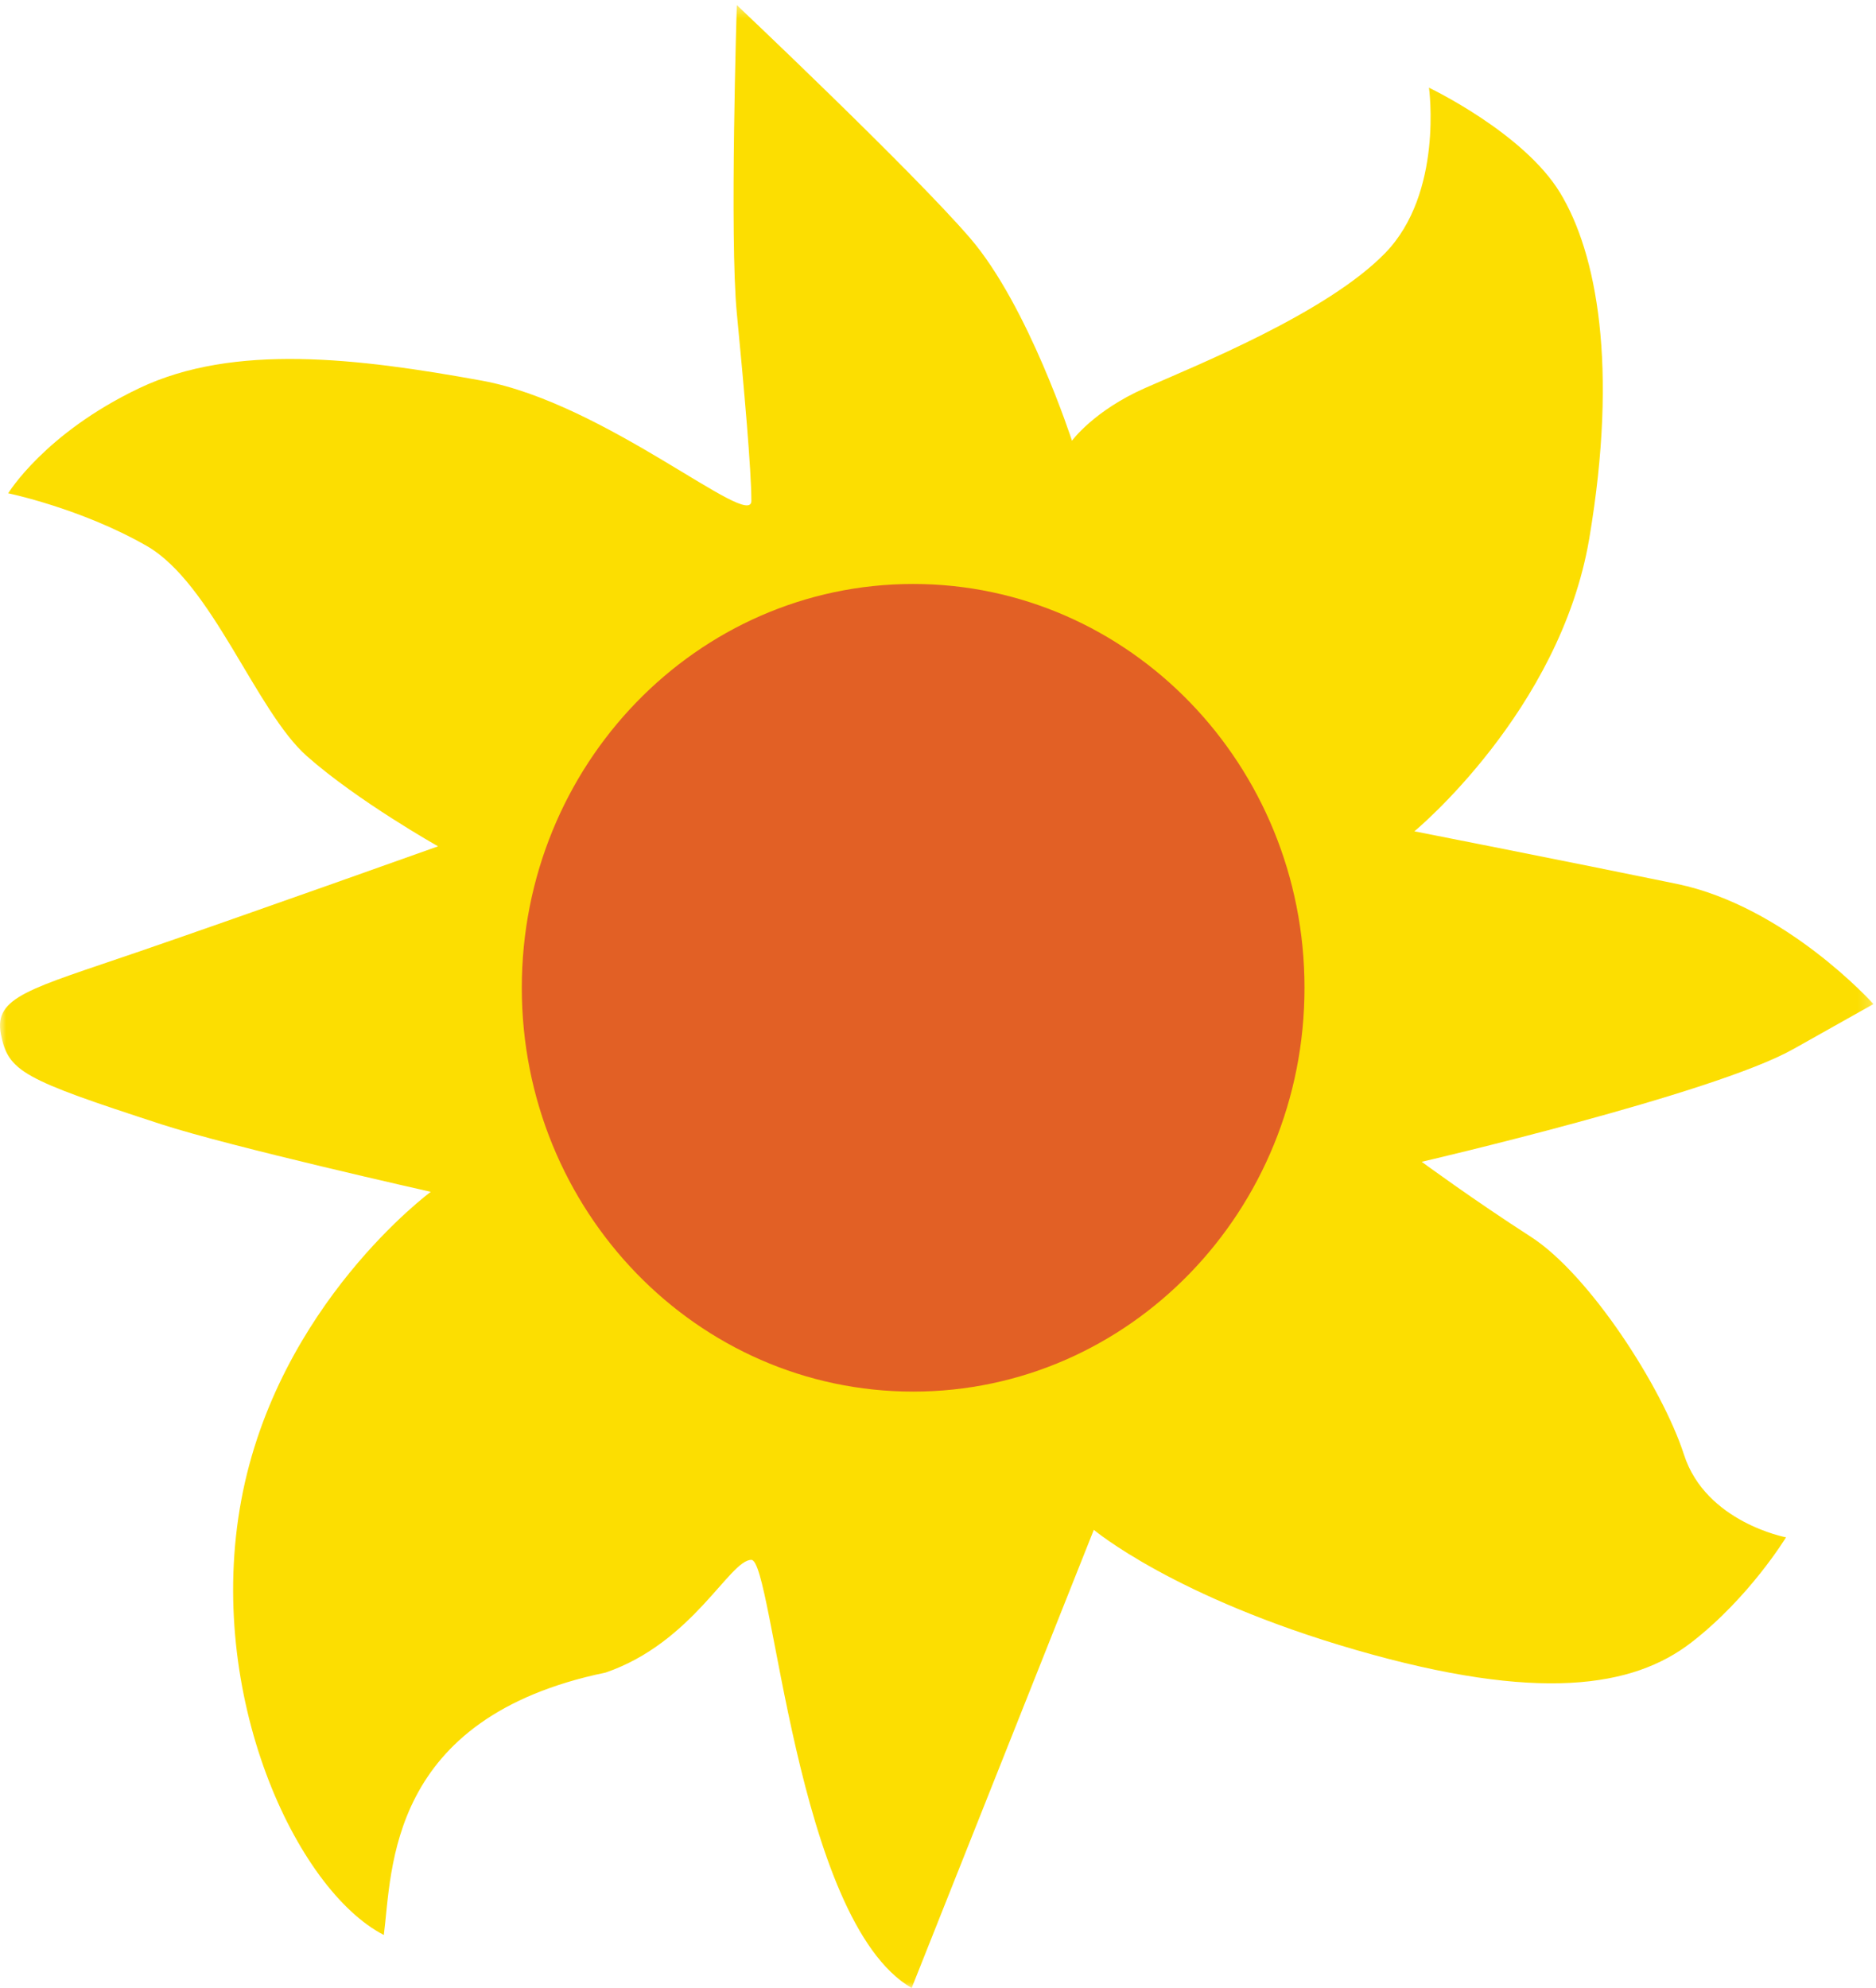 <?xml version="1.0" encoding="UTF-8"?>
<svg width="151px" height="160px" viewBox="0 0 151 160" version="1.1" xmlns="http://www.w3.org/2000/svg" xmlns:xlink="http://www.w3.org/1999/xlink">
    <!-- Generator: Sketch 62 (91390) - https://sketch.com -->
    <title>Logo</title>
    <desc>Created with Sketch.</desc>
    <defs>
        <polygon id="path-1" points="75.398 0.408 150.795 0.408 150.795 160 75.398 160 3.95492114e-05 160 3.95492114e-05 0.408"></polygon>
    </defs>
    <g id="Page-1" stroke="none" stroke-width="1" fill="none" fill-rule="evenodd">
        <g id="Riverbend-CSA-Home-Copy-4" transform="translate(-645, -4975)">
            <g id="Logo" transform="translate(645, 4975)">
                <g id="Group-3">
                    <mask id="mask-2" fill="white">
                        <use xlink:href="#path-1"></use>
                    </mask>
                    <g id="Clip-2"></g>
                    <path d="M73.38,160 L88.042,123.124 C88.042,123.124 94.493,128.566 109.155,132.797 C123.817,137.029 131.442,135.82 136.134,132.193 C140.825,128.566 143.757,123.729 143.757,123.729 C143.757,123.729 137.306,122.52 135.546,117.08 C133.787,111.639 127.923,102.574 123.231,99.549 C118.538,96.526 114.434,93.505 114.434,93.505 C114.434,93.505 137.892,88.063 144.343,84.435 L150.795,80.809 C150.795,80.809 143.757,72.951 134.96,71.136 C126.163,69.324 113.846,66.906 113.846,66.906 C113.846,66.906 125.576,57.234 127.923,43.329 C130.269,29.426 128.51,20.358 125.577,15.522 C122.643,10.685 115.02,7.059 115.02,7.059 C115.02,7.059 116.194,15.521 111.502,20.358 C106.809,25.195 96.254,29.426 92.149,31.239 C88.042,33.053 86.283,35.472 86.283,35.472 C86.283,35.472 82.764,24.589 78.072,19.149 C73.38,13.709 59.306,0.408 59.306,0.408 C59.306,0.408 58.719,19.15 59.306,25.195 C59.892,31.239 60.478,37.888 60.478,40.307 C60.478,42.725 48.748,32.448 38.779,30.635 C28.81,28.822 18.84,27.611 11.215,31.239 C3.592,34.867 0.66,39.702 0.66,39.702 C0.66,39.702 6.523,40.911 11.801,43.933 C17.079,46.957 20.599,57.234 24.704,60.86 C28.81,64.487 35.26,68.114 35.26,68.114 C35.26,68.114 20.013,73.554 11.215,76.577 C2.418,79.601 -0.515,80.206 0.072,83.227 C0.66,86.25 1.831,86.854 12.975,90.482 C18.567,92.301 34.674,95.922 34.674,95.922 C34.674,95.922 22.359,104.989 19.425,120.707 C16.494,136.423 23.858,152.107 30.895,155.733 C31.571,150.501 31.162,138.256 48.748,134.612 C55.786,132.193 58.719,125.541 60.478,125.541 C62.237,125.541 63.997,154.561 73.38,160" id="Fill-1" fill="#FCDE01" mask="url(#mask-2)"></path>
                </g>
                <path d="M105,79.501 C105,97.448 90.896,112 73.499,112 C56.102,112 42,97.448 42,79.501 C42,61.552 56.102,47 73.499,47 C90.896,47 105,61.552 105,79.501" id="Fill-4" fill="#E26025"></path>
            </g>
        </g>
    </g>
</svg>